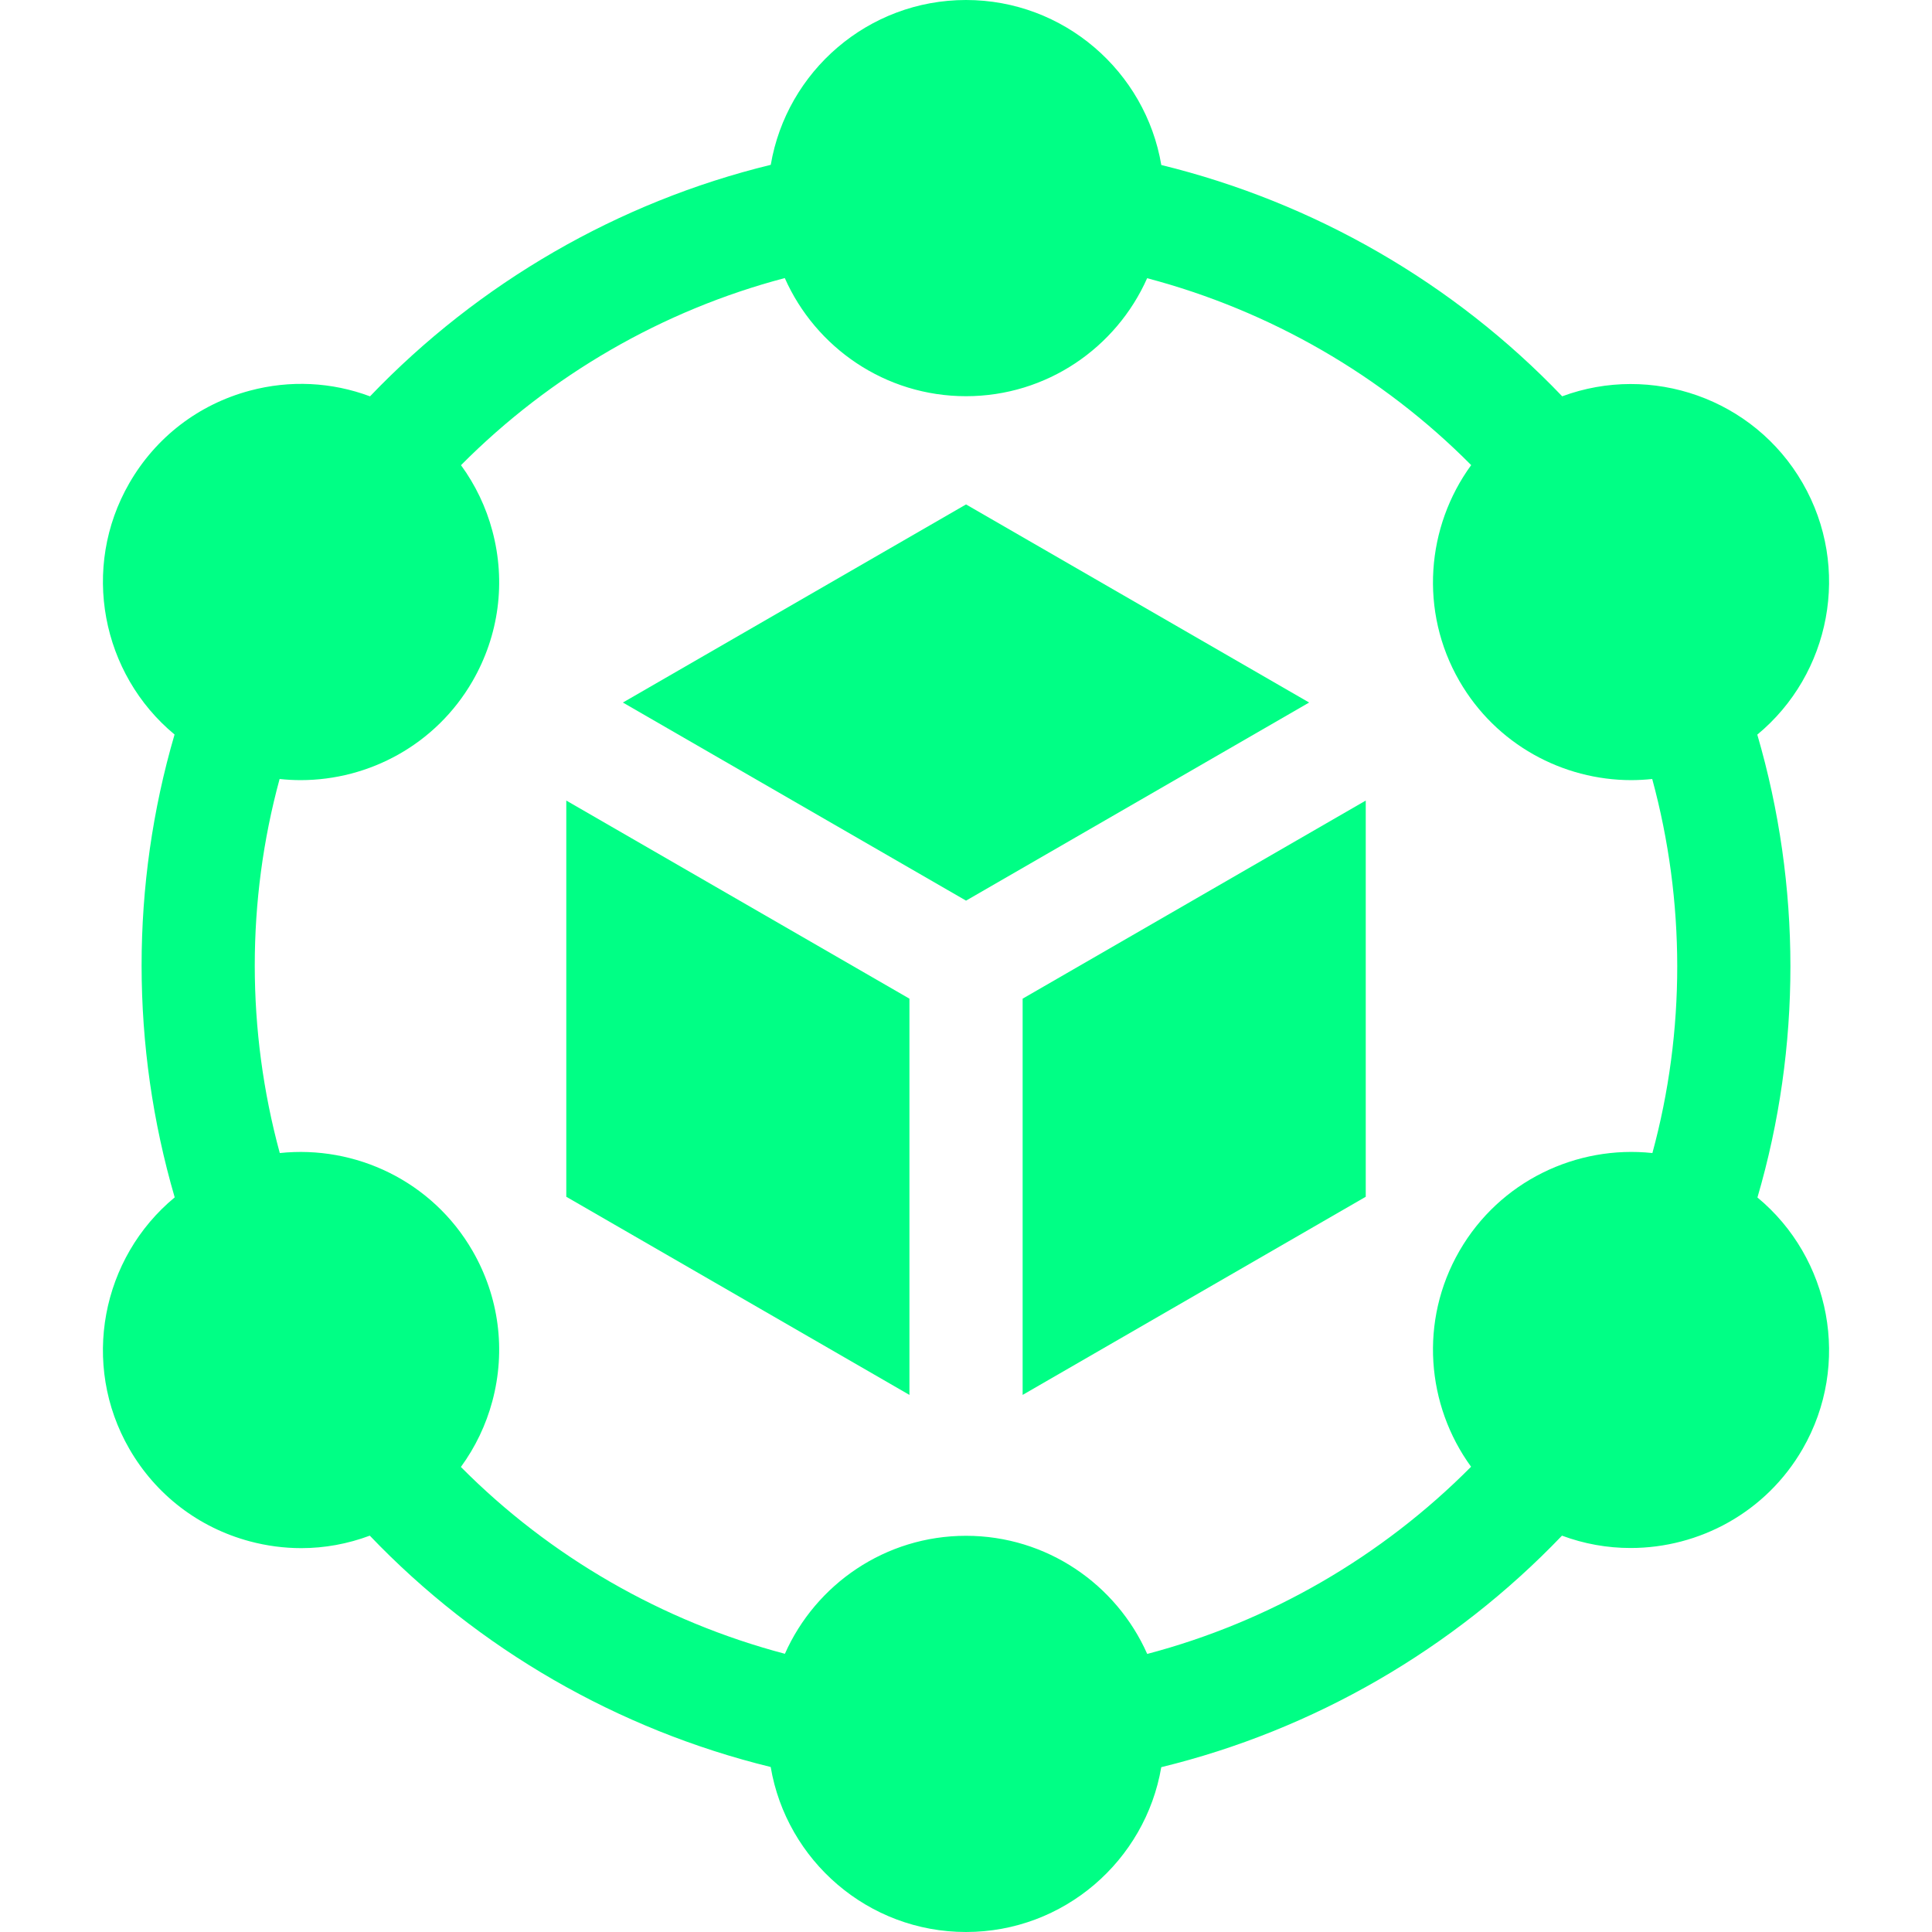 <svg width="54" height="54" viewBox="0 0 54 54" fill="none" xmlns="http://www.w3.org/2000/svg">
<path d="M28.583 27.913V38.988L38.173 33.45V22.376L28.583 27.913ZM27.001 25.173L36.591 19.636L27.001 14.099L17.41 19.636L27.001 25.173ZM25.419 27.913L15.828 22.376V33.45L25.419 38.988V27.913Z" fill="#00FF85"/>
<path d="M49.121 33.47C50.351 29.267 50.35 24.757 49.117 20.533C51.161 18.844 51.752 15.871 50.383 13.5C49.015 11.13 46.148 10.156 43.664 11.077C40.639 7.911 36.732 5.657 32.459 4.612C32.017 1.998 29.738 0 27 0C24.264 0 21.986 1.995 21.543 4.607C17.288 5.644 13.383 7.9 10.342 11.078C9.271 10.678 8.106 10.618 6.98 10.92C5.551 11.303 4.357 12.219 3.617 13.5C2.249 15.87 2.839 18.84 4.879 20.53C3.649 24.733 3.651 29.243 4.883 33.467C2.839 35.156 2.248 38.129 3.617 40.5C4.357 41.781 5.551 42.697 6.979 43.08C7.45 43.206 7.935 43.271 8.422 43.271C9.074 43.271 9.72 43.152 10.336 42.922C13.361 46.089 17.267 48.343 21.541 49.388C21.983 52.002 24.262 54 27 54C29.736 54 32.014 52.005 32.458 49.393C36.712 48.356 40.616 46.1 43.658 42.922C44.272 43.151 44.922 43.268 45.578 43.267C47.493 43.267 49.358 42.274 50.383 40.5C51.751 38.13 51.162 35.16 49.121 33.47ZM32.065 46.228C31.204 44.285 29.258 42.926 27 42.926C24.744 42.926 22.799 44.283 21.938 46.224C18.507 45.318 15.368 43.508 12.882 41.002C13.286 40.449 13.584 39.826 13.761 39.165C14.144 37.736 13.947 36.244 13.208 34.963C12.08 33.009 9.932 32.004 7.82 32.228C6.889 28.804 6.888 25.179 7.815 21.773C8.011 21.794 8.208 21.805 8.403 21.805C10.318 21.805 12.184 20.811 13.208 19.037C13.947 17.756 14.144 16.264 13.761 14.835C13.585 14.175 13.288 13.554 12.885 13.002C15.385 10.484 18.522 8.671 21.935 7.772C22.796 9.715 24.742 11.074 27 11.074C29.257 11.074 31.201 9.717 32.063 7.776C35.494 8.682 38.634 10.493 41.12 13C39.868 14.717 39.663 17.081 40.792 19.037C41.817 20.811 43.682 21.805 45.597 21.805C45.792 21.804 45.986 21.794 46.18 21.773C47.111 25.197 47.112 28.822 46.185 32.228C44.072 32.002 41.921 33.007 40.792 34.963C39.664 36.917 39.868 39.28 41.117 40.996C38.617 43.515 35.479 45.329 32.065 46.228Z" fill="#00FF85"/>
</svg>
